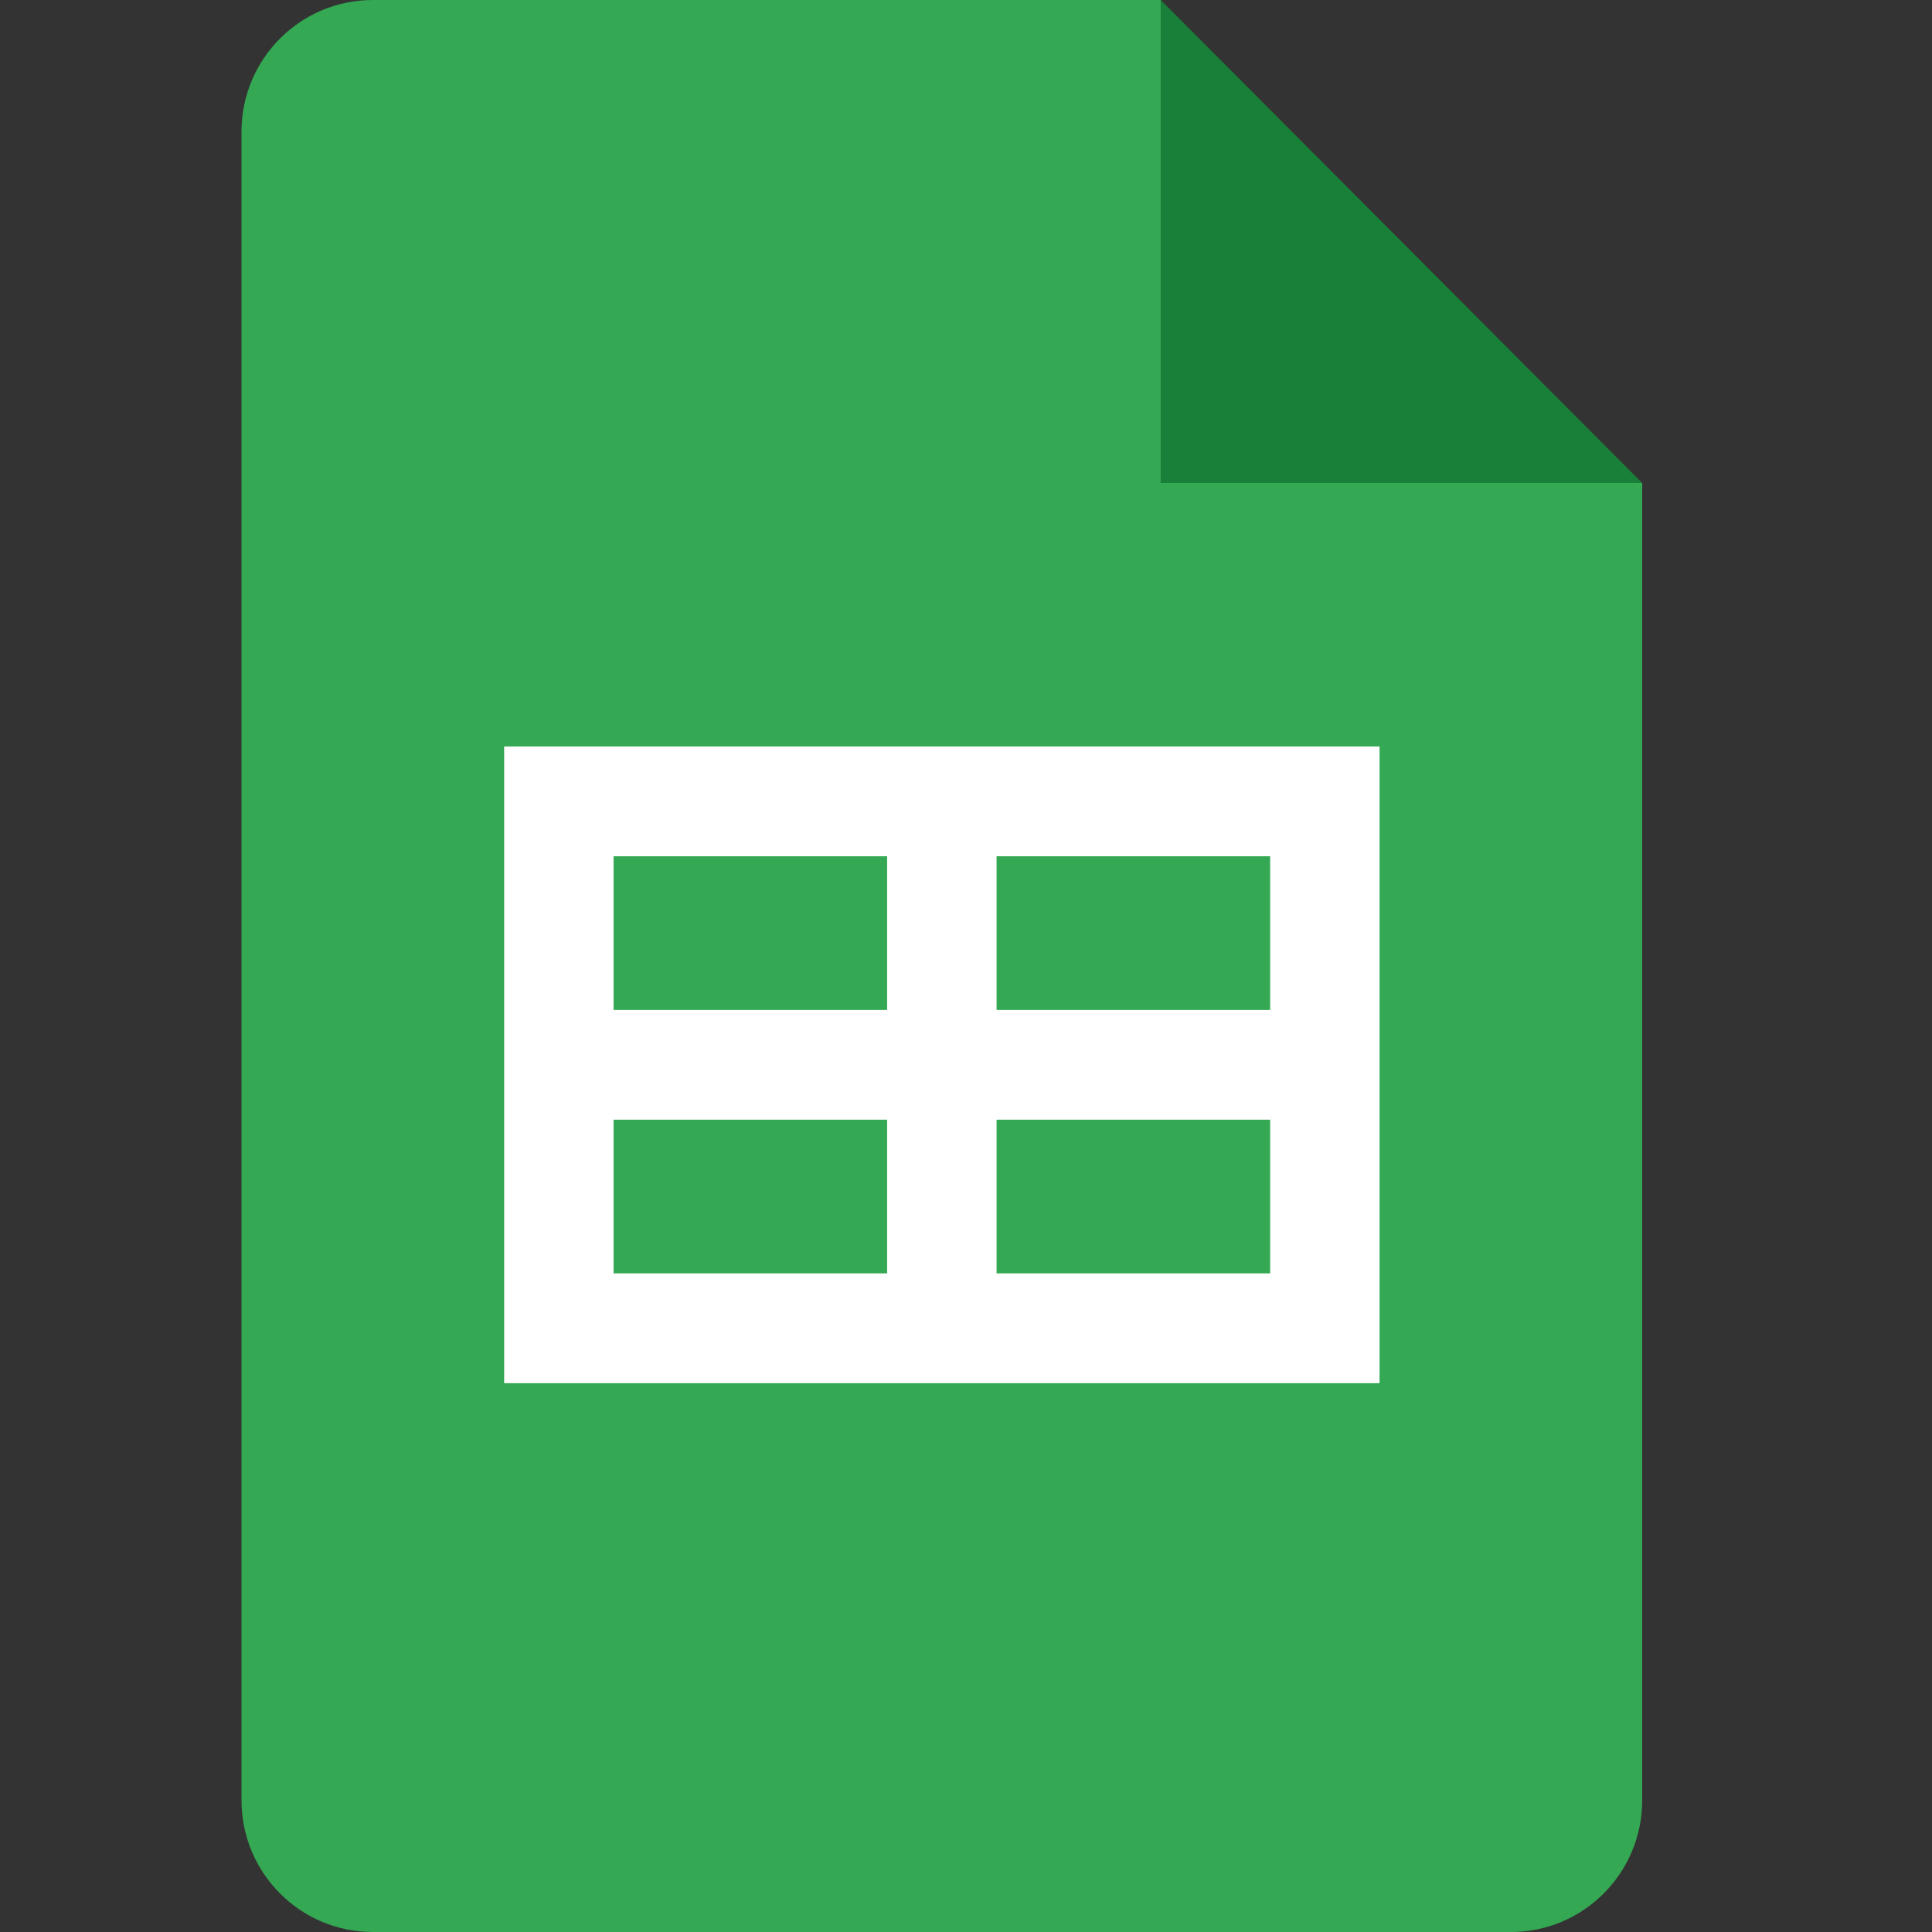 <svg width="40" height="40" viewBox="0 0 40 40" fill="none" xmlns="http://www.w3.org/2000/svg">
<rect x="0" y="0" width="40" height="40" fill="#333333" stroke="none"/>
<path d="M24.031 0L34 10L29.016 10.909L24.031 10L23.125 5L24.031 0Z" fill="#188038"/>
<path d="M24.031 10V0H7.719C6.217 0 5 1.22 5 2.727V37.273C5 38.779 6.217 40 7.719 40H31.281C32.783 40 34 38.779 34 37.273V10H24.031Z" fill="#34A853"/>
<path d="M10.438 15.455V28.637H28.562V15.455H10.438ZM18.367 26.364H12.703V23.182H18.367V26.364ZM18.367 20.91H12.703V17.728H18.367V20.91ZM26.297 26.364H20.633V23.182H26.297V26.364ZM26.297 20.91H20.633V17.728H26.297V20.91Z" fill="white"/>
</svg>
